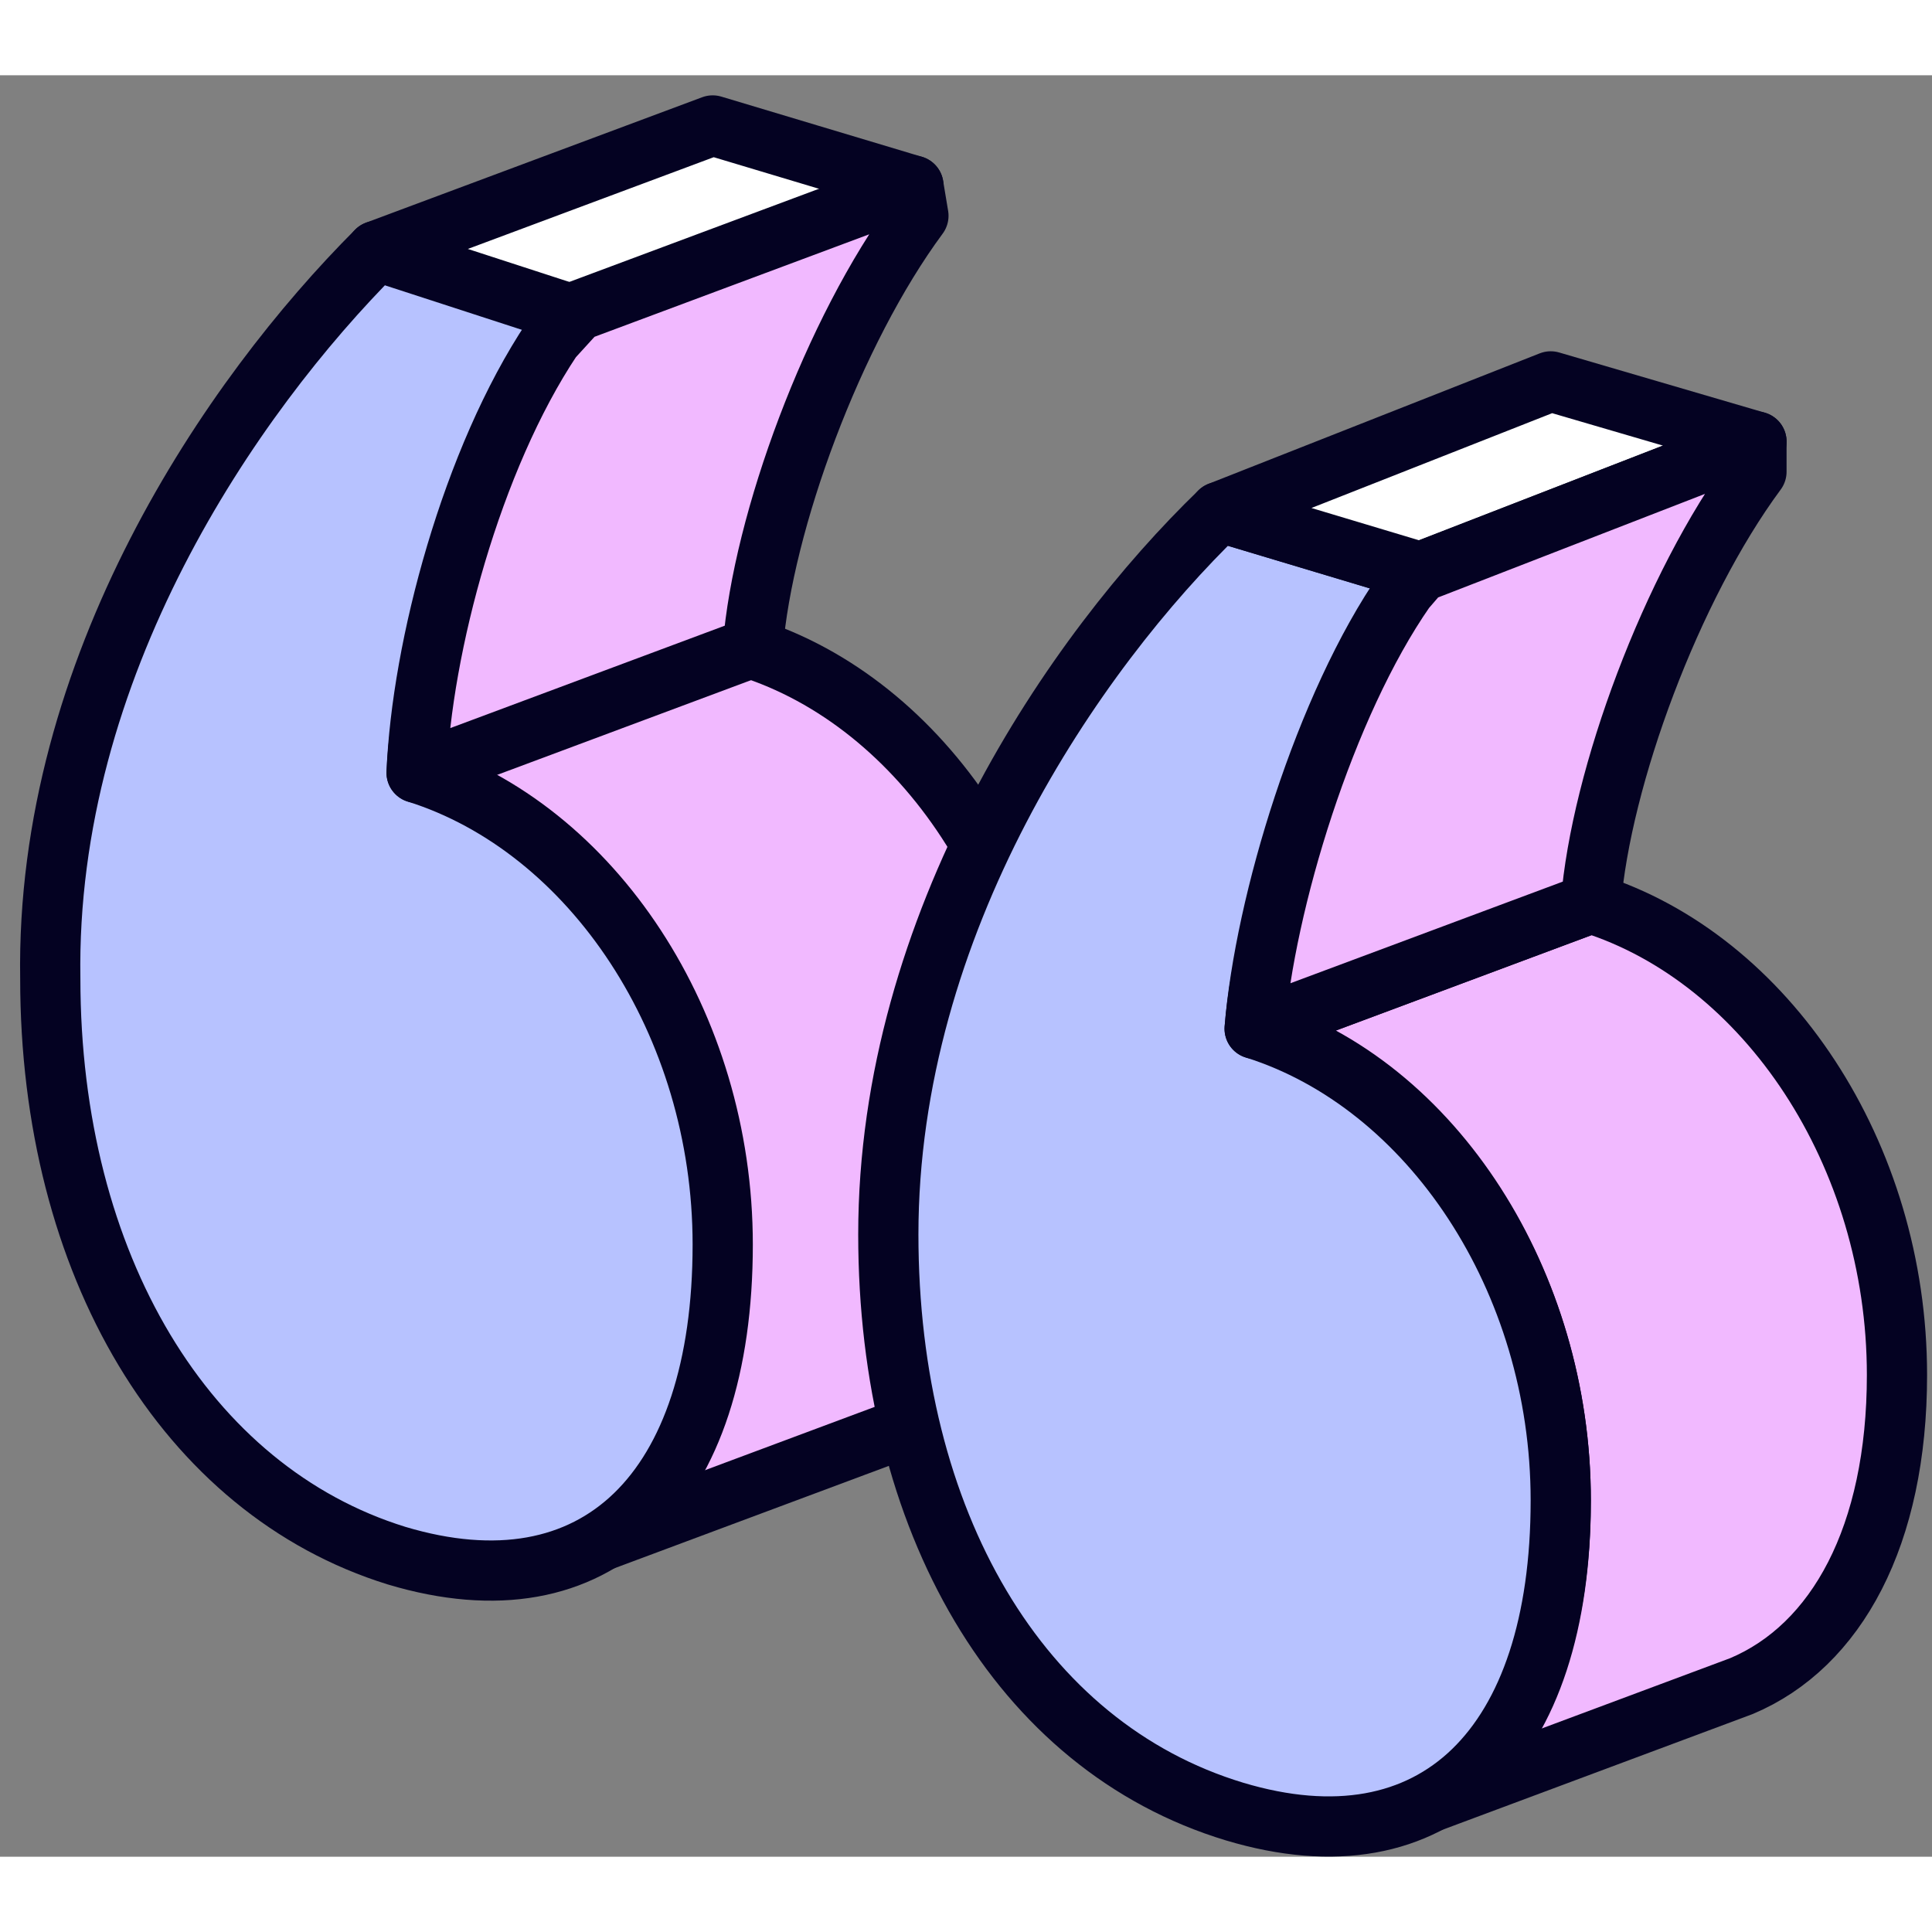 <svg width="64" height="64" viewBox="0 0 77 71" fill="none" xmlns="http://www.w3.org/2000/svg">
<rect x="0" y="0" width="77" height="71" fill="#808080" stroke="none"/>
<path d="M35.804 54L22.404 59C26.204 57.6 28.604 53.2 28.604 46.6C28.604 38 23.604 30 16.404 27.8L29.804 22.8C36.804 25 42.004 32.8 42.004 41.6C42.004 48 39.804 52.4 35.804 54Z" fill="#F1B9FF" stroke="#040222" stroke-width="2.4" stroke-miterlimit="10" stroke-linecap="round" stroke-linejoin="round"/>
<path d="M16.604 27.8C23.604 30 28.804 37.8 28.804 46.6C28.804 56.4 23.804 61.4 15.804 59C7.404 56.4 2.004 47.4 2.004 36C1.804 23.6 9.204 12.8 15.004 7L23.004 9.4V10.4C19.804 15.2 16.804 22.8 16.604 27.8Z" fill="#B7C2FF" stroke="#040222" stroke-width="2.4" stroke-miterlimit="10" stroke-linecap="round" stroke-linejoin="round"/>
<path d="M15.004 7L28.404 2L36.404 4.4L23.004 9.6L15.004 7Z" fill="white" stroke="#040222" stroke-width="2.4" stroke-miterlimit="10" stroke-linecap="round" stroke-linejoin="round"/>
<path d="M36.404 4.4L23.004 9.4L22 10.5C18.8 15.3 16.804 22.8 16.604 27.8L30.004 22.8C30.404 17.8 33.204 10.2 36.604 5.6L36.404 4.4Z" fill="#F1B9FF" stroke="#040222" stroke-width="2.4" stroke-miterlimit="10" stroke-linecap="round" stroke-linejoin="round"/>
<path d="M69.404 64.2L56.004 69.2C59.804 67.8 62.204 63.4 62.204 56.8C62.204 48.2 57.204 40.2 50.004 38L63.404 33C70.404 35.2 75.604 43 75.604 51.8C75.604 58.2 73.204 62.6 69.404 64.2Z" fill="#F1B9FF" stroke="#040222" stroke-width="2.4" stroke-miterlimit="10" stroke-linecap="round" stroke-linejoin="round"/>
<path d="M50.004 38C57.004 40.2 62.204 48 62.204 56.8C62.204 66.6 57.204 71.6 49.204 69.2C40.604 66.6 35.404 57.6 35.404 46.2C35.404 33.8 42.804 23 48.604 17.4L56.604 19.8V20.8C53.204 25.4 50.404 33 50.004 38Z" fill="#B7C2FF" stroke="#040222" stroke-width="2.4" stroke-miterlimit="10" stroke-linecap="round" stroke-linejoin="round"/>
<path d="M48.604 17.4L61.804 12.2L70.004 14.6L56.604 19.8L48.604 17.4Z" fill="white" stroke="#040222" stroke-width="2.4" stroke-miterlimit="10" stroke-linecap="round" stroke-linejoin="round"/>
<path d="M70.004 14.6L56.604 19.8L56 20.5C52.8 25.1 50.404 33 50.004 38L63.404 33C63.804 28 66.604 20.4 70.004 15.8V14.6Z" fill="#F1B9FF" stroke="#040222" stroke-width="2.4" stroke-miterlimit="10" stroke-linecap="round" stroke-linejoin="round"/>
</svg>
